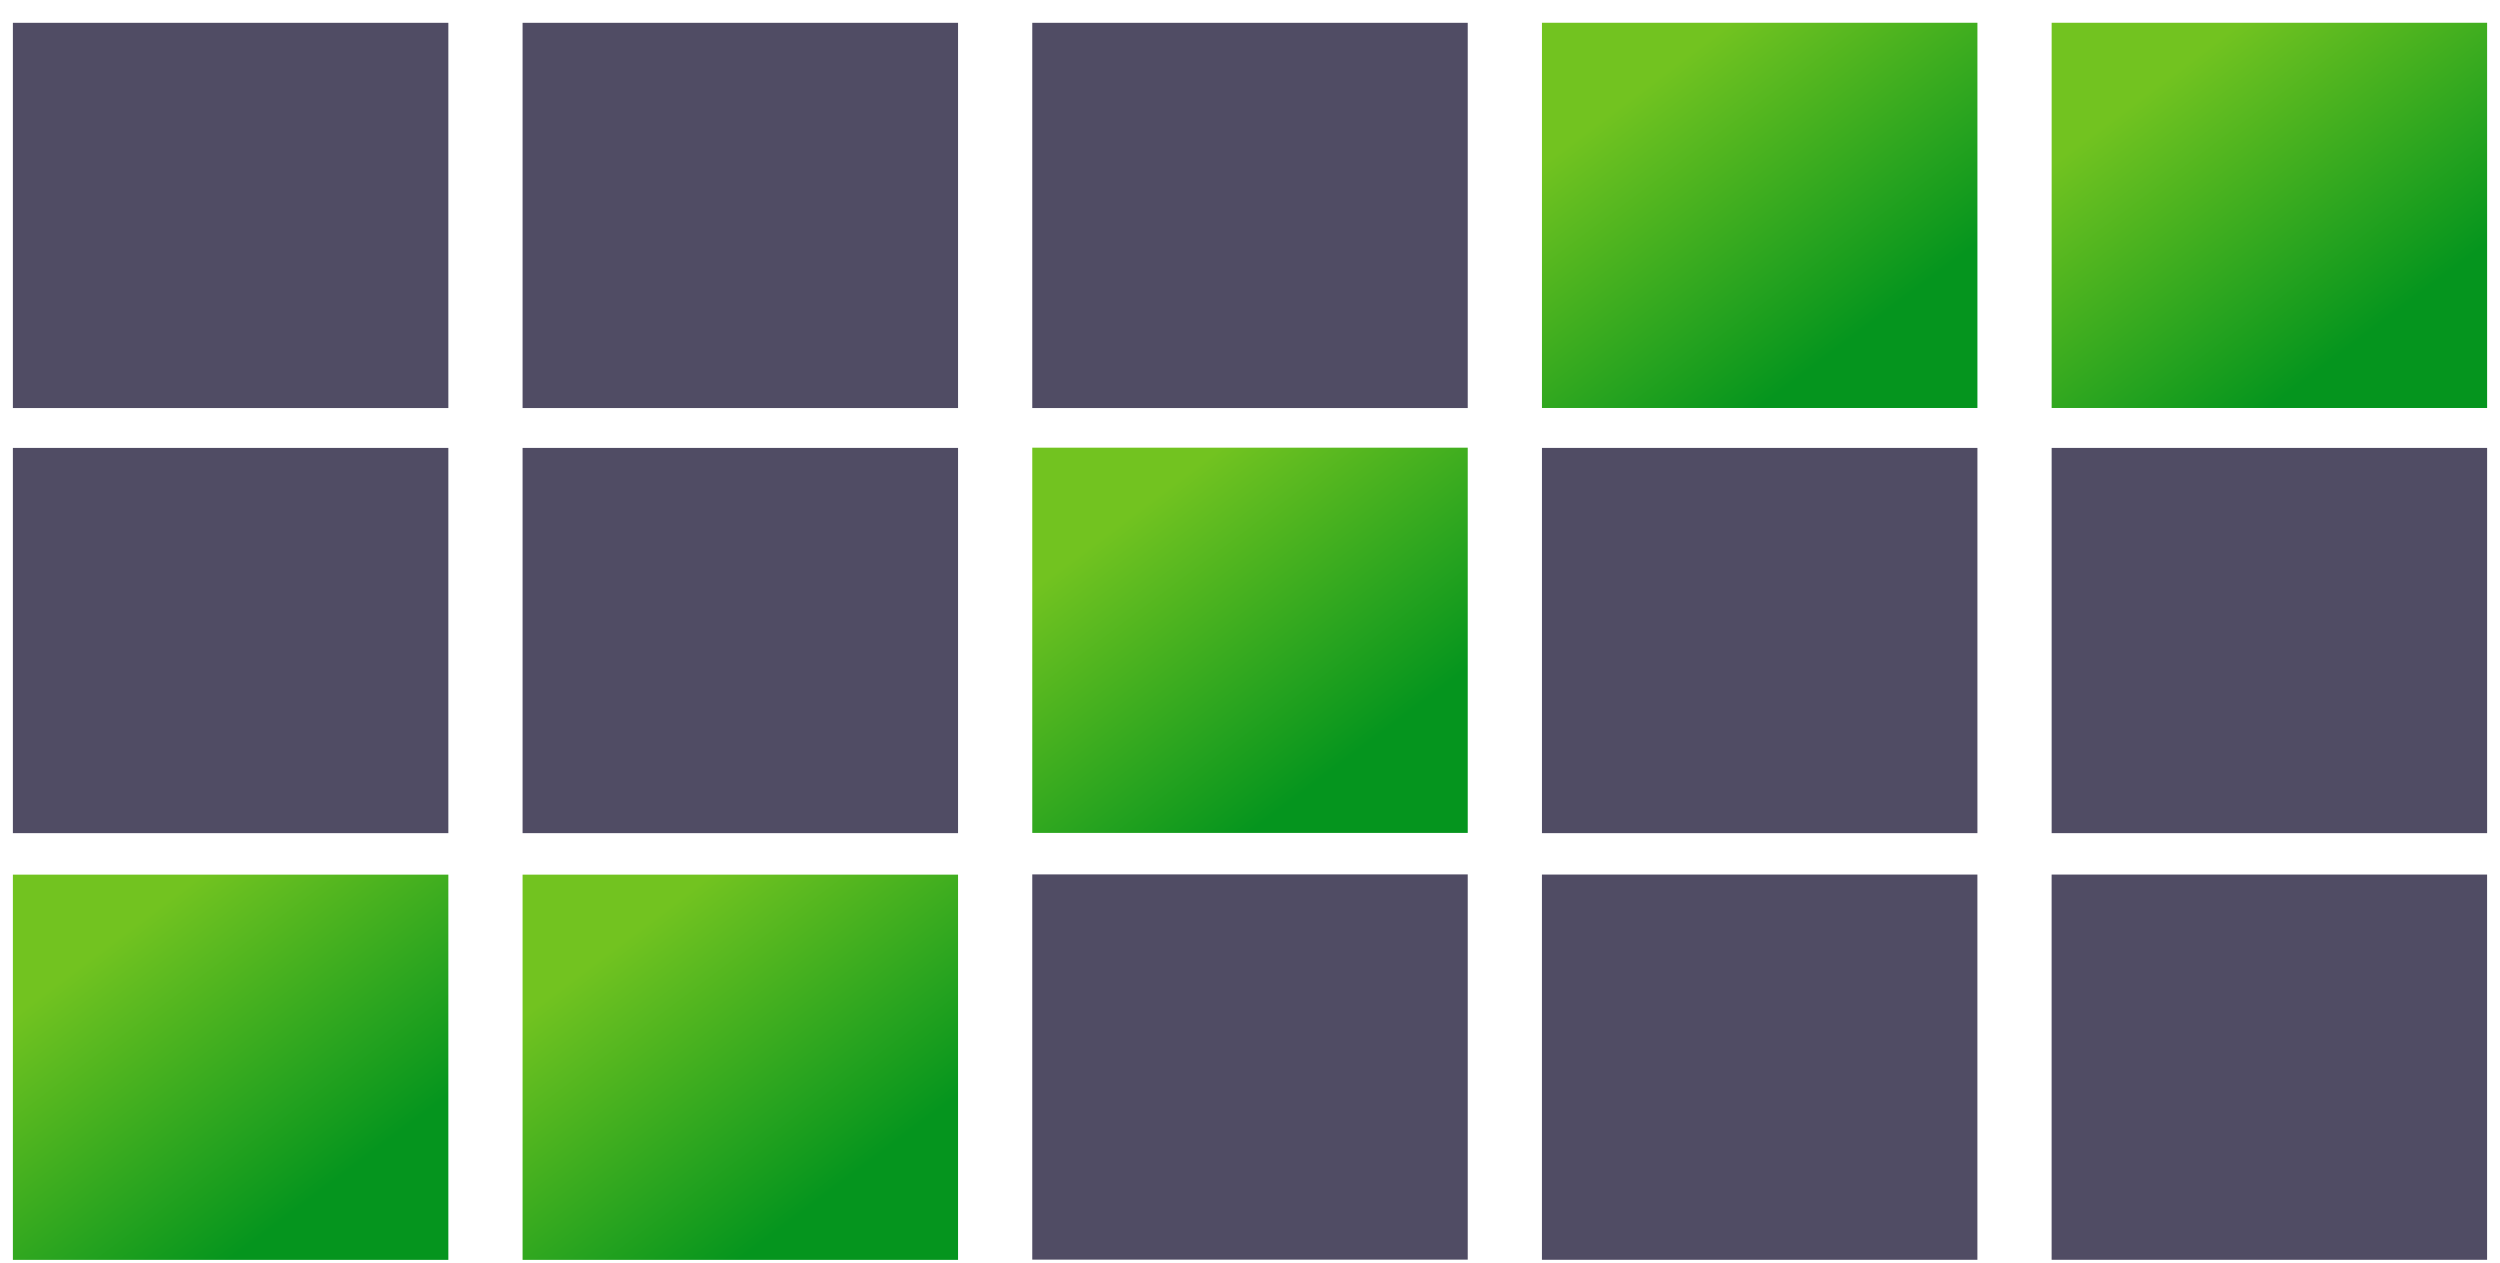 <svg width="97" height="49" viewBox="0 0 97 49" fill="none" xmlns="http://www.w3.org/2000/svg">
<rect x="0.5" y="33.936" width="16.896" height="14.947" fill="url(#paint0_linear_3521_15716)"/>
<rect x="20.276" y="33.936" width="16.896" height="14.947" fill="url(#paint1_linear_3521_15716)"/>
<rect x="40.052" y="17.37" width="16.896" height="14.947" fill="url(#paint2_linear_3521_15716)"/>
<rect x="79.604" y="0.883" width="16.896" height="14.947" fill="url(#paint3_linear_3521_15716)"/>
<rect x="59.828" y="0.883" width="16.896" height="14.947" fill="url(#paint4_linear_3521_15716)"/>
<rect width="16.896" height="14.947" transform="matrix(1 0 0 -1 0.5 32.326)" fill="#504C64"/>
<rect width="16.896" height="14.947" transform="matrix(1 0 0 -1 20.276 32.326)" fill="#504C64"/>
<rect width="16.896" height="14.947" transform="matrix(-1 7.73368e-08 9.88241e-08 1 56.948 33.927)" fill="#504C64"/>
<rect width="16.896" height="14.947" transform="matrix(1 0 0 -1 59.828 32.326)" fill="#504C64"/>
<rect width="16.896" height="14.947" transform="matrix(1 0 0 -1 79.604 32.326)" fill="#504C64"/>
<rect width="16.896" height="14.947" transform="matrix(1 0 0 -1 0.5 15.832)" fill="#504C64"/>
<rect width="16.896" height="14.947" transform="matrix(1 0 0 -1 20.276 15.832)" fill="#504C64"/>
<rect width="16.896" height="14.947" transform="matrix(1 0 0 -1 40.052 15.832)" fill="#504C64"/>
<rect width="16.896" height="14.947" transform="matrix(-1 7.73368e-08 9.88241e-08 1 96.499 33.933)" fill="#504C64"/>
<rect width="16.896" height="14.947" transform="matrix(-1 7.73368e-08 9.88241e-08 1 76.723 33.933)" fill="#504C64"/>
<defs>
<linearGradient id="paint0_linear_3521_15716" x1="7.787" y1="33.936" x2="15.385" y2="44.043" gradientUnits="userSpaceOnUse">
<stop stop-color="#72C320"/>
<stop offset="1" stop-color="#05951E"/>
</linearGradient>
<linearGradient id="paint1_linear_3521_15716" x1="27.562" y1="33.936" x2="35.161" y2="44.043" gradientUnits="userSpaceOnUse">
<stop stop-color="#72C320"/>
<stop offset="1" stop-color="#05951E"/>
</linearGradient>
<linearGradient id="paint2_linear_3521_15716" x1="47.339" y1="17.37" x2="54.938" y2="27.477" gradientUnits="userSpaceOnUse">
<stop stop-color="#72C320"/>
<stop offset="1" stop-color="#05951E"/>
</linearGradient>
<linearGradient id="paint3_linear_3521_15716" x1="86.891" y1="0.883" x2="94.489" y2="10.99" gradientUnits="userSpaceOnUse">
<stop stop-color="#72C320"/>
<stop offset="1" stop-color="#05951E"/>
</linearGradient>
<linearGradient id="paint4_linear_3521_15716" x1="67.115" y1="0.883" x2="74.714" y2="10.99" gradientUnits="userSpaceOnUse">
<stop stop-color="#72C320"/>
<stop offset="1" stop-color="#05951E"/>
</linearGradient>
</defs>
</svg>
